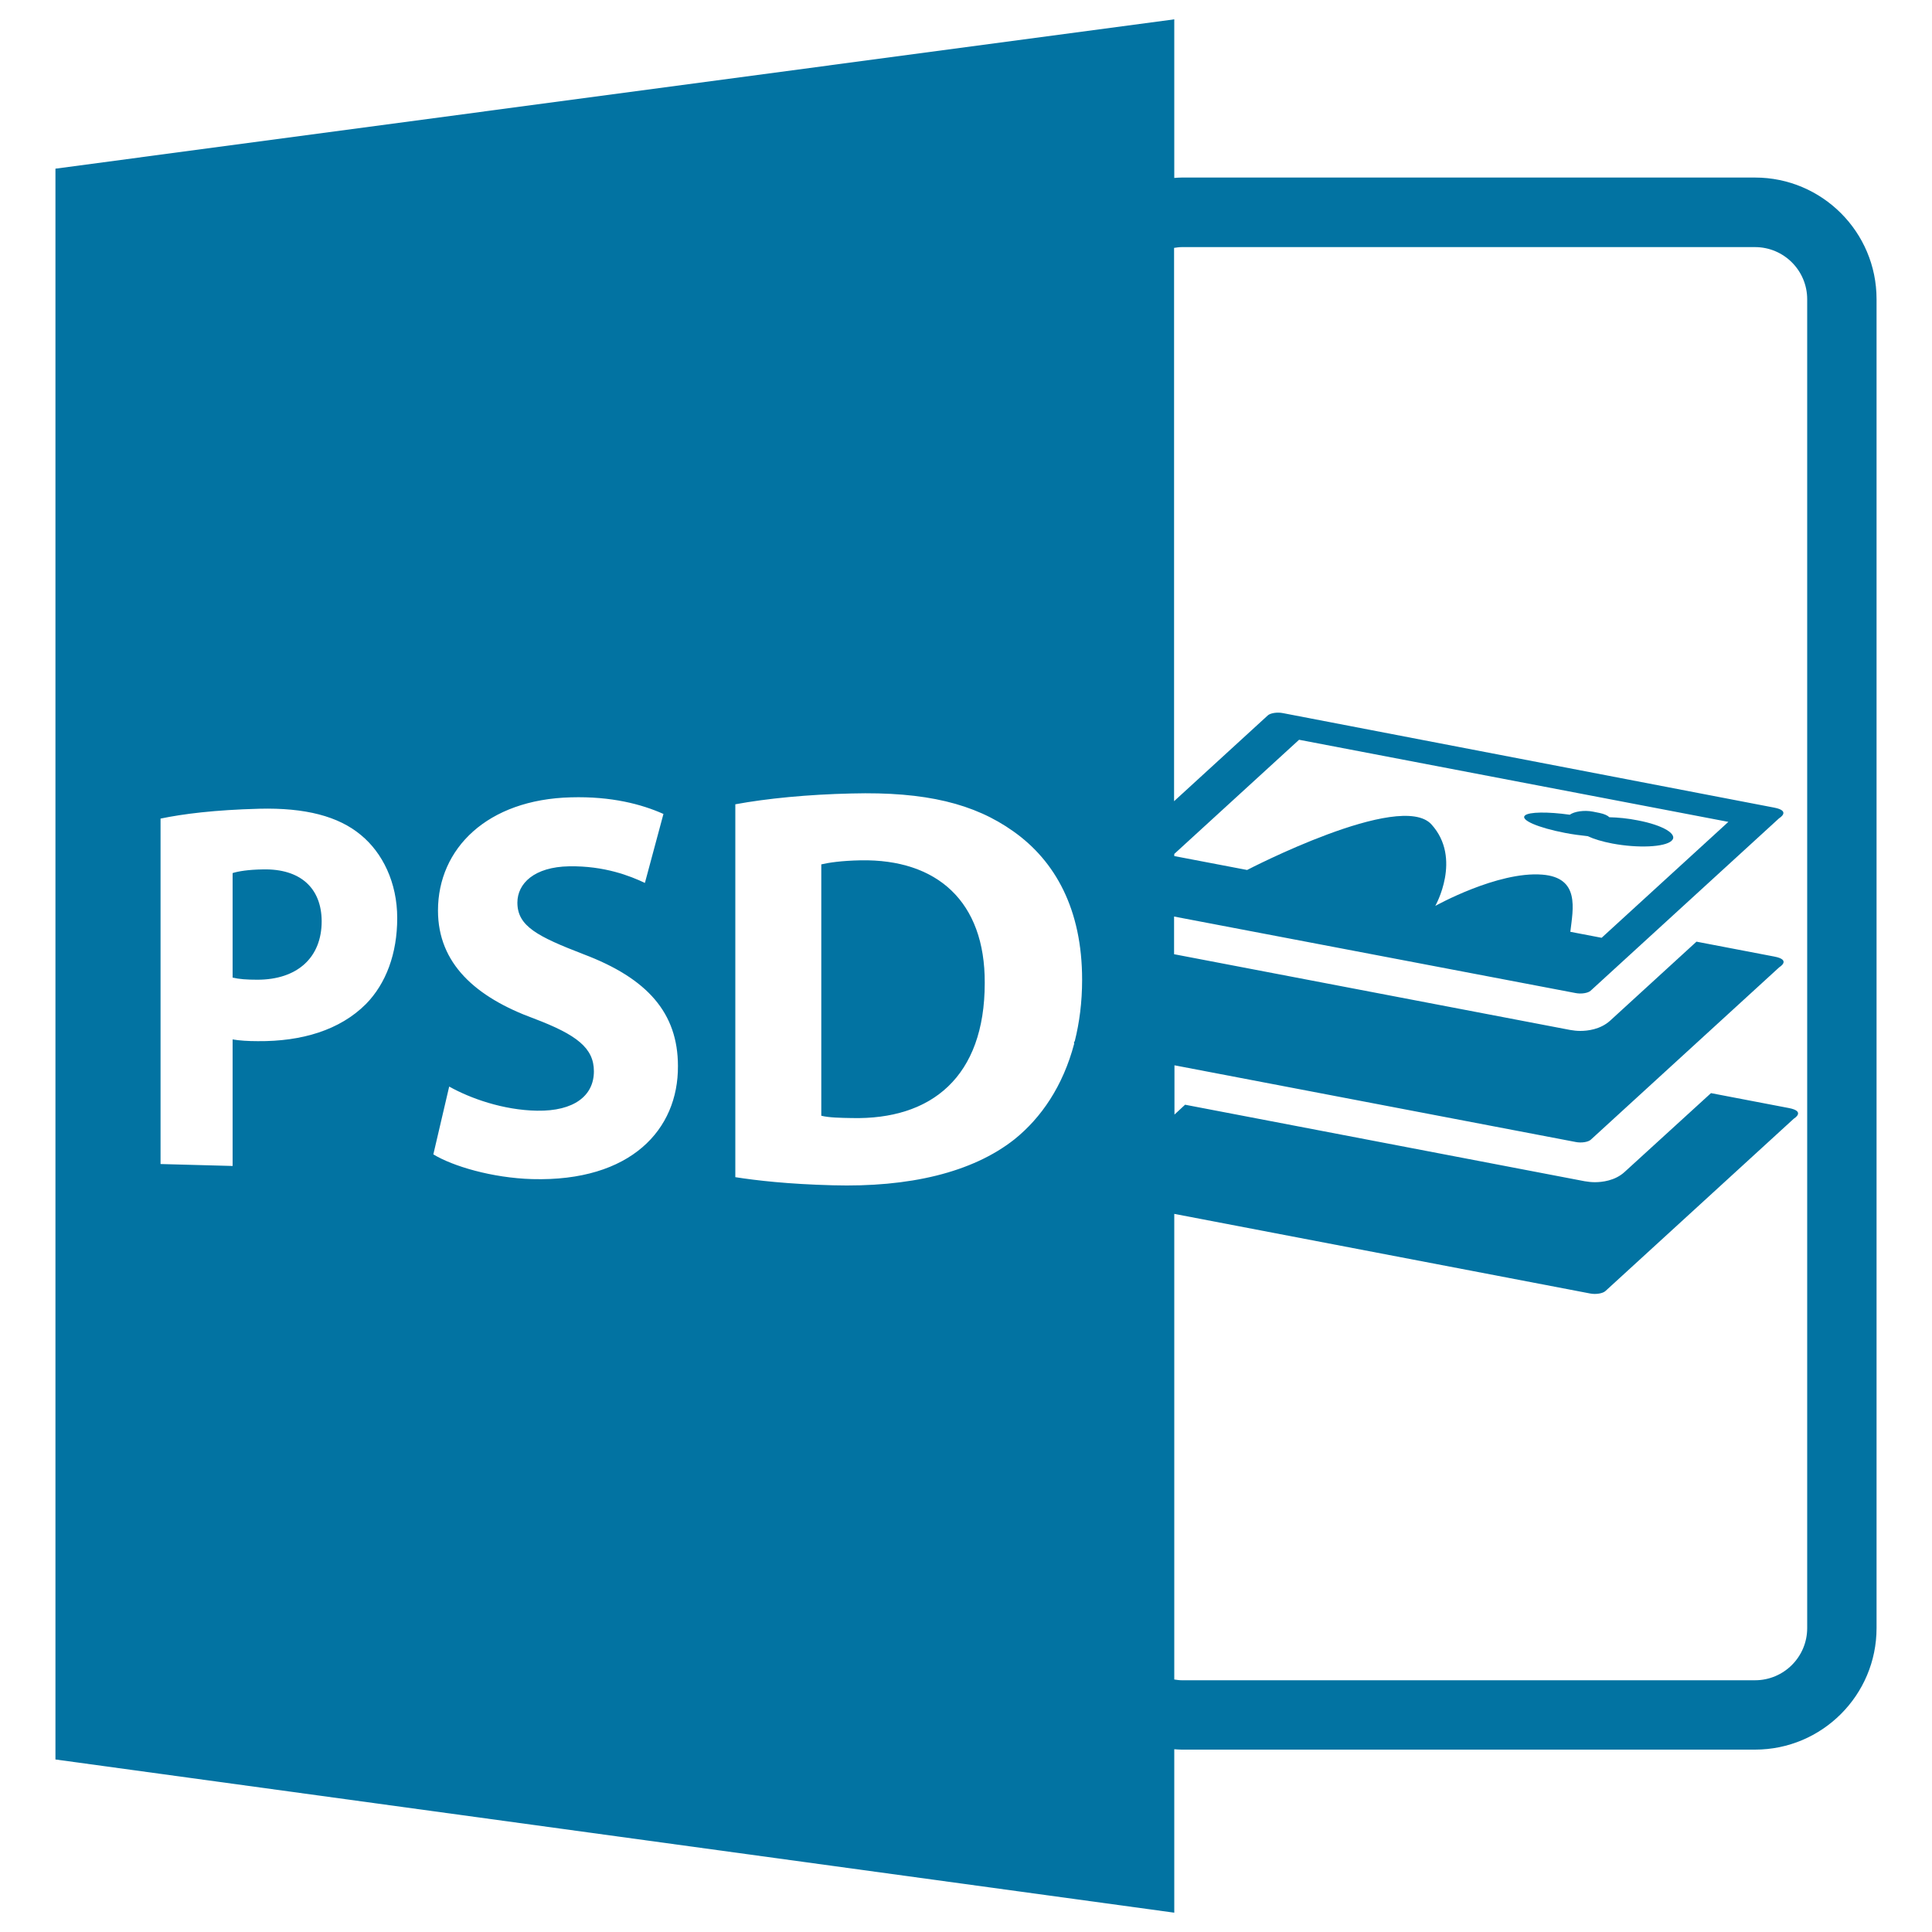 <svg xmlns="http://www.w3.org/2000/svg" viewBox="0 0 1000 1000" style="fill:#0273a2">
<title>PSD Open File Format SVG icon</title>
<g><path d="M136.2,450c-7.8,0.1-13,1-15.8,1.9v54.1c3.3,0.8,7.3,1.1,12.8,1.1c20.5,0,33.3-11.3,33.3-30.3C166.4,459.6,155.4,449.6,136.2,450z"/><path d="M607.8,905.4c1.3,0.1,2.6,0.2,3.9,0.2h296.7c34.7,0,62.9-28.2,62.9-62.9V154.8c0-34.7-28.2-62.9-62.9-62.9H611.7c-1.3,0-2.6,0.1-3.9,0.2V10L28.7,87.3v823.4L607.8,990V905.4z M611.7,127.9h296.7c14.9,0,27,12.1,27,27v687.8c0,14.9-12.1,27-27,27H611.7c-1.3,0-2.6-0.2-3.9-0.4V628.3L823,669.5c3,0.6,6.5,0,7.9-1.2l97.6-89.3c0,0,6.4-3.8-2.7-5.5c-2.2-0.4-17.8-3.4-40.2-7.7l-44.7,40.8c-5,4.6-11.8,5.3-15.4,5.3c-1.7,0-3.6-0.2-5.3-0.5l-206.8-39.6l-5.5,5.1v-25.5l207.7,39.7c3,0.6,6.5,0,7.8-1.2l97.6-89.3c0,0,6.4-3.8-2.7-5.5c-2.2-0.4-17.8-3.4-40.2-7.7l-44.7,40.9c-5.1,4.6-11.8,5.3-15.4,5.3c-1.8,0-3.6-0.2-5.3-0.5l-205-39.2v-19.5L815.5,514c3,0.6,6.5,0,7.8-1.2l97.6-89.3c0,0,6.4-3.8-2.7-5.5c-9-1.7-254.2-48.9-254.2-48.9c-3-0.6-6.5,0-7.8,1.2l-48.5,44.4V128.3C609.1,128.1,610.3,127.9,611.7,127.9z M798.2,452.7c-23.1-1.8-55.3,16.2-55.3,16.2s14-24.6-2-42.2c-16.1-17.7-95.4,23.6-95.4,23.6l-37.7-7.2v-1.1l64.6-59.1l222.2,42.5l-65.6,60l-16.2-3.1C814.2,470.4,817.9,454.2,798.2,452.7z M189.4,519.7c-13.5,13.5-33.2,19.4-56,19.2c-5,0-9.6-0.3-13-0.9v65.5l-37.3-1V423.7c11.5-2.4,27.9-4.5,51.1-5.1c23.8-0.6,41,3.9,52.6,13.6c11.2,9.2,18.8,24.6,18.8,43C205.6,493.6,199.8,509.1,189.4,519.7z M275.5,610.3c-20.8-0.6-41.2-6.7-51.2-12.8l8.2-35.1c10.9,6.1,27.9,12.2,45.5,12.5c19.2,0.3,29.4-7.8,29.4-20.4c0-12-8.8-18.9-31-27.3c-30.3-11.1-49.7-28.5-49.7-55.9c0-32.2,25.6-57.5,68.8-58.6c21-0.6,36.7,3.6,47.9,8.6l-9.6,35.7c-7.6-3.6-20.9-8.9-39.2-8.6c-18.1,0.3-26.8,8.9-26.8,18.8c0,12.2,10.4,17.5,34.2,26.7c33.1,12.5,48.9,30.4,48.9,57.9C351.1,584.6,326.6,611.7,275.5,610.3z M525.1,589.7c-21.9,17.3-54.7,24.9-94.1,23.8c-23.2-0.6-39.5-2.5-50.4-4.2v-193c16.2-3,37.5-5.1,60.2-5.6c38.4-1,63.6,5.3,83.7,19.6c21.8,15.4,35.6,40.5,35.6,76.8c0,11.7-1.4,22.2-3.8,31.8c-0.4,0.4-0.5,0.8-0.3,1.3C550.2,562.1,539,578.5,525.1,589.7z"/><path d="M445.5,445.3c-10.1,0.2-16.6,1.2-20.4,2.1v130.1c3.9,1,10,1.1,15.7,1.2c41.4,1,68.9-21.4,68.9-69.9C509.9,466.5,484.9,444.6,445.5,445.3z"/><path d="M834.5,436.6c13.3,2.5,27.1,1.9,30.7-1.4c3.6-3.3-4.3-8.1-17.6-10.6c-5-1-10.1-1.5-14.6-1.6c-0.9-0.9-2.6-1.7-5-2.2l-3.5-0.7c-4.5-0.9-9.6-0.1-12,1.6c-11.3-1.6-21.2-1.5-23.2,0.4c-2.5,2.3,6.7,6.3,20.7,9c4.1,0.8,8.1,1.3,11.8,1.7C825,434.3,829.3,435.6,834.5,436.6z"/></g>
</svg>